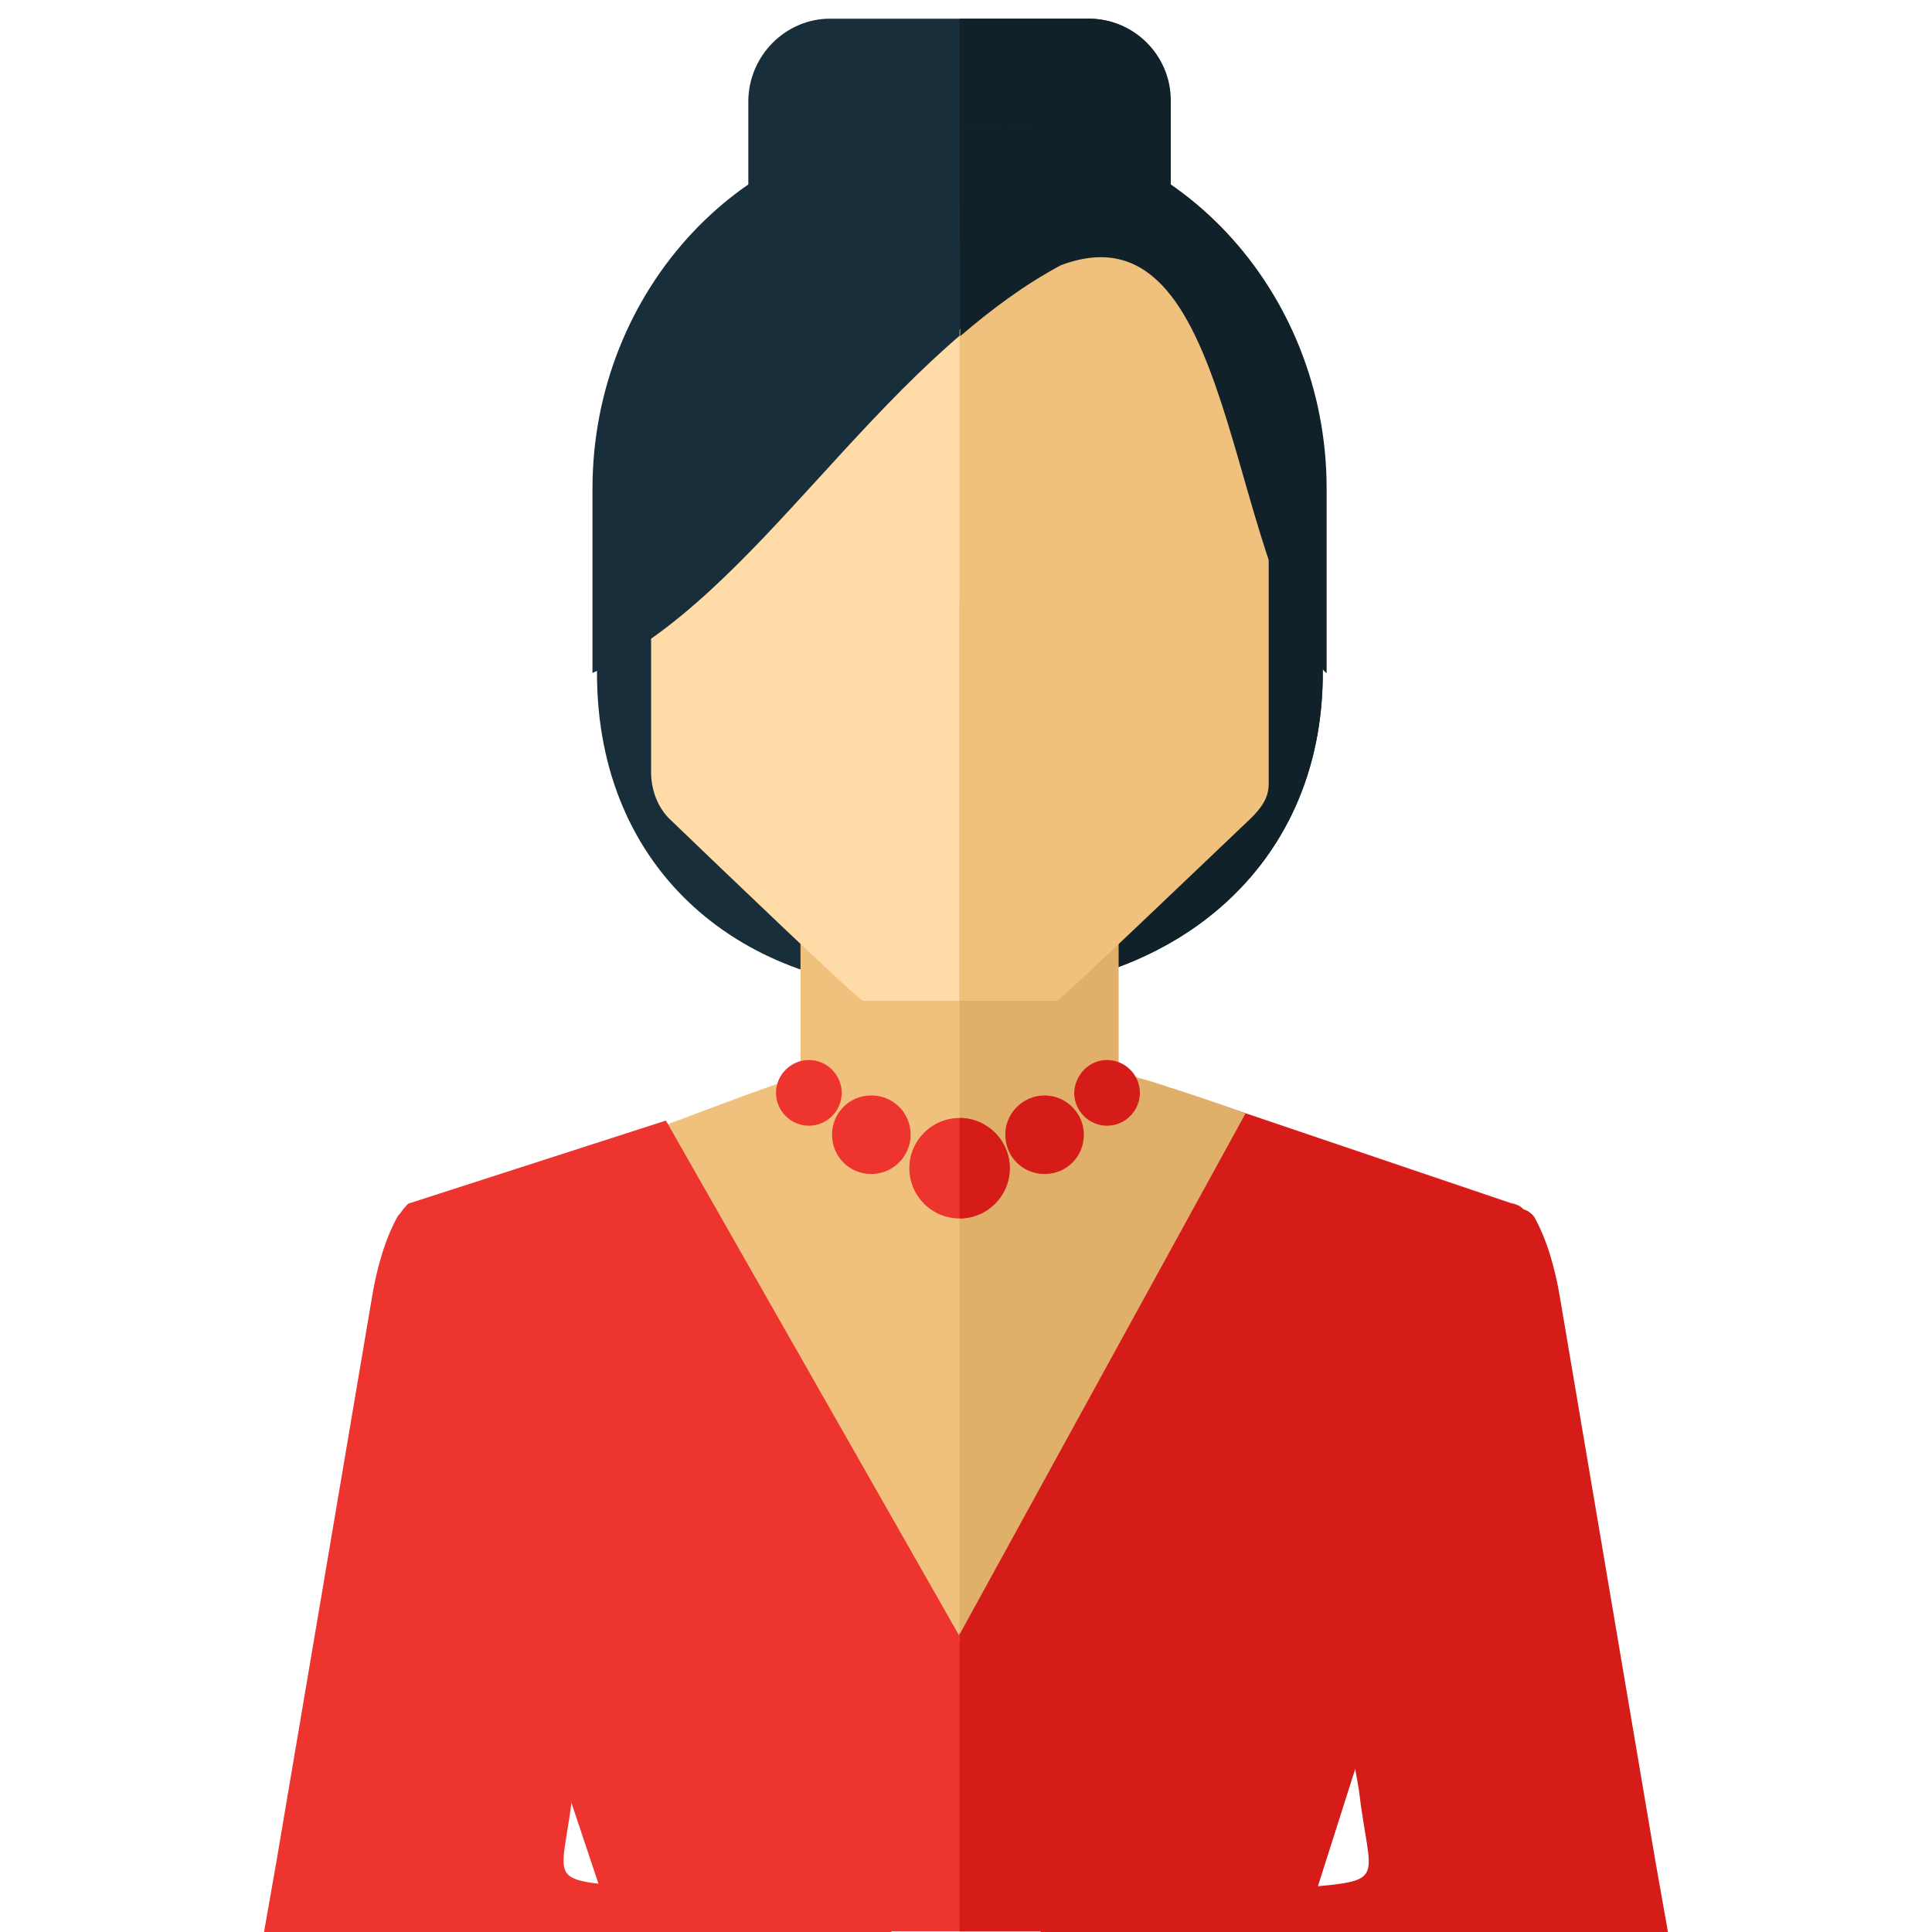 <?xml version="1.0" encoding="utf-8"?>
<!-- Generator: Adobe Illustrator 22.1.0, SVG Export Plug-In . SVG Version: 6.00 Build 0)  -->
<svg version="1.1" id="Layer_1" xmlns="http://www.w3.org/2000/svg" xmlns:xlink="http://www.w3.org/1999/xlink" x="0px" y="0px"
	 viewBox="0 0 300 300" style="enable-background:new 0 0 300 300;" xml:space="preserve">
<style type="text/css">
	.st0{fill:#182E3B;}
	.st1{fill:#102129;}
	.st2{fill:#F0C07D;}
	.st3{fill:#ED342F;}
	.st4{fill:#FFDBA7;}
	.st5{fill:#E0AF69;}
	.st6{fill:#D51C19;}
</style>
<g>
	<g>
		<path class="st0" d="M128.9,2.9H169c7,0,12.7,5.7,12.7,12.7v30c0,7-5.7,12.7-12.7,12.7h-40.1c-7,0-12.7-5.7-12.7-12.7v-30
			C116.3,8.6,122,2.9,128.9,2.9z"/>
		<path class="st1" d="M149,2.9h20.1c7,0,12.7,5.7,12.7,12.7v30c0,7-5.7,12.7-12.7,12.7H149V2.9z"/>
	</g>
	<path class="st0" d="M144.9,19.6h8.2c28.8,0,52.3,25.3,52.3,56.3v28.6c0,31-24.3,49.3-53,49.3h-8.2c-28.7,0-51.5-18.3-51.5-49.3
		V75.9C92.6,44.9,116.1,19.6,144.9,19.6z"/>
	<path class="st2" d="M124.3,93.6h49.3v73c3.2,0.7,6.1,1.5,8.6,2.5l-8.6,23.5v18.3H167l-18.3,50.4l-46.8-86.1
		c2.8-0.9,18.5-7.1,22.4-8C124.3,167.2,124.3,93.6,124.3,93.6z"/>
	<path class="st3" d="M63.4,186.9l40-12.9l45.5,79.9L182,169l52.6,17.8c4.8,0.9,2,5.7-2.2,18.7l-30,94.4h-107l-31.5-94.3
		c-2.5-7.3-3.1-9.8-3-12.2c0.1-1.4-0.1-3.3,1.2-4.9C62.4,188,62.8,187.5,63.4,186.9z"/>
	<path class="st4" d="M145.5,25.1h7c24.5,0,44.5,20,44.5,44.5c0,16.9,0,33.7,0,50.6c0,2.3,0.3,3.8-2.7,6.8
		c-8.1,7.7-29.7,28.4-30.2,28.4H134c-0.6,0-22.2-20.7-30.2-28.4c-1.9-2-2.7-4.7-2.7-7.1c0-16.7,0-33.5,0-50.2
		C101,45.1,121,25.1,145.5,25.1z"/>
	<path class="st0" d="M144.8,19.6h8.3c29,0,52.8,25.3,52.8,56.3v28.6C190,87.6,192,30.8,164.6,41.2c-28.9,15.6-46.9,51.5-72.6,63.3
		V75.9C92,44.9,115.8,19.6,144.8,19.6z"/>
	<path class="st3" d="M97.6,293l41.1,3.8l-0.3,3.2H41l1.9-10.8l14.9-88c0.7-4.2,2-8.9,4-12.4c9.4-11.1,31,58.3,28.1,83.9l-0.9,5.1
		C87.4,292.2,84.3,291.7,97.6,293z"/>
	<g>
		<path class="st1" d="M172.5,23.6c19.2,8.3,32.9,28.7,32.9,52.3v28.6c0,23.2-13.7,39.3-32.6,46L172.5,23.6z"/>
		<path class="st5" d="M149,93.6h24.7v73c4,0.9,17.6,5.3,20.1,6.5l-2.9,44.2l-17.6-5.5L149,255C149,201.2,149,147.4,149,93.6z"/>
		<path class="st6" d="M149,253.8l44.4-80.9l41.2,14c4.8,0.9,2,5.7-2.2,18.7l-30,94.3H149V253.8z"/>
		<path class="st6" d="M202.4,293.1l-41.1,3.8l0.3,3.1H259l-1.9-10.7l-14.9-88c-0.7-4.2-2-8.9-4-12.4c-9.4-11.1-31,58.3-28.1,83.9
			l0.9,5.1C212.7,292.3,215.7,291.9,202.4,293.1z"/>
		<path class="st2" d="M158.5,40.8C175,22.7,197,45.1,197,69.6c0,16.9,0,33.7,0,50.6c0,2.3,0.3,3.8-2.7,6.8
			c-8.1,7.7-29.7,28.4-30.2,28.4H149V51.2L158.5,40.8z"/>
		<path class="st1" d="M149,19.6h4.2c29,0,52.8,25.3,52.8,56.3v28.6c-15.9-16.9-13.9-73.7-41.3-63.3c-5.6,3-10.7,6.8-15.6,11
			L149,19.6L149,19.6z"/>
	</g>
	<g>
		<path class="st3" d="M149,173.6c4.3,0,7.8,3.5,7.8,7.8s-3.5,7.8-7.8,7.8s-7.8-3.5-7.8-7.8C141.2,177.1,144.7,173.6,149,173.6z"/>
		<g>
			<path class="st6" d="M162.2,170.1c3.3,0,6.1,2.7,6.1,6.1c0,3.4-2.7,6.1-6.1,6.1c-3.4,0-6.1-2.7-6.1-6.1
				C156.1,172.8,158.9,170.1,162.2,170.1z"/>
			<path class="st6" d="M171.9,164.6c2.8,0,5.1,2.3,5.1,5.1s-2.3,5.1-5.1,5.1s-5.1-2.3-5.1-5.1C166.9,166.9,169.1,164.6,171.9,164.6
				z"/>
		</g>
		<g>
			<path class="st3" d="M135.3,170.1c-3.4,0-6.1,2.7-6.1,6.1c0,3.4,2.7,6.1,6.1,6.1c3.3,0,6.1-2.7,6.1-6.1
				C141.4,172.8,138.7,170.1,135.3,170.1z"/>
			<path class="st3" d="M125.6,164.6c-2.8,0-5.1,2.3-5.1,5.1s2.3,5.1,5.1,5.1s5.1-2.3,5.1-5.1S128.4,164.6,125.6,164.6z"/>
		</g>
		<path class="st6" d="M149,173.6c4.3,0,7.8,3.5,7.8,7.8s-3.5,7.8-7.8,7.8V173.6z"/>
	</g>
</g>
</svg>
